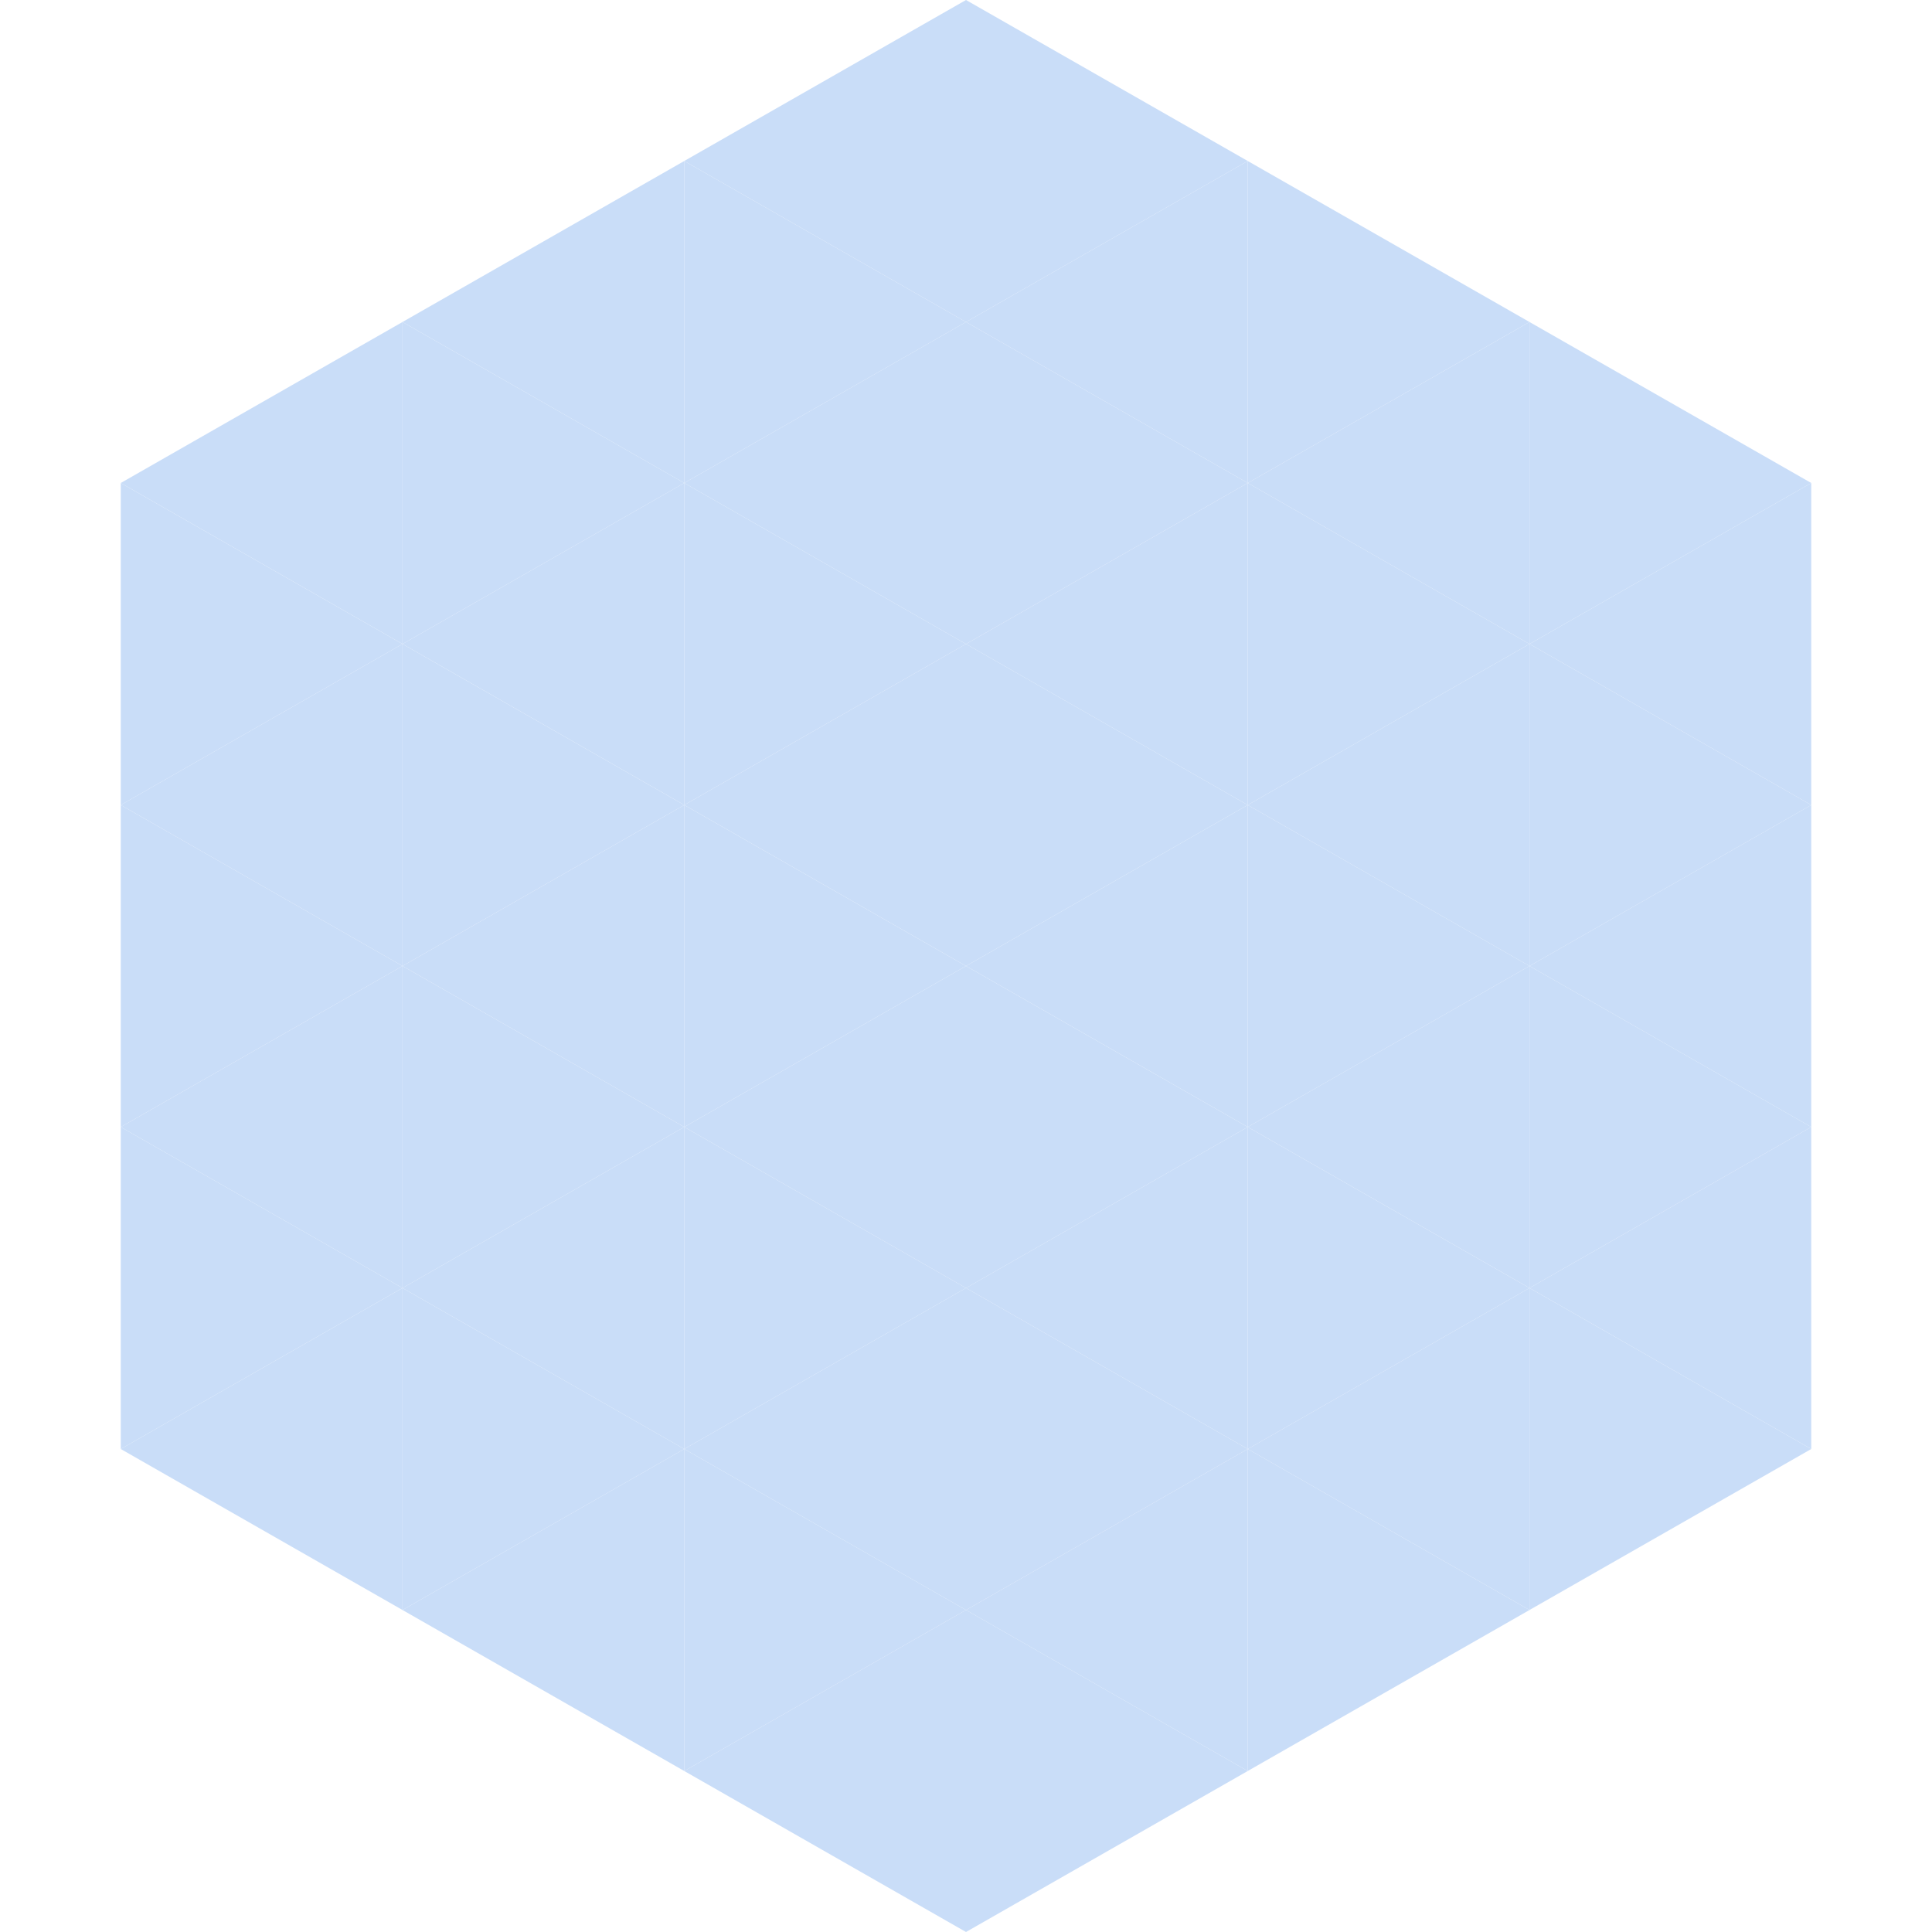 <?xml version="1.0"?>
<!-- Generated by SVGo -->
<svg width="240" height="240"
     xmlns="http://www.w3.org/2000/svg"
     xmlns:xlink="http://www.w3.org/1999/xlink">
<polygon points="50,40 15,60 50,80" style="fill:rgb(201,221,248)" />
<polygon points="190,40 225,60 190,80" style="fill:rgb(201,221,248)" />
<polygon points="15,60 50,80 15,100" style="fill:rgb(201,221,248)" />
<polygon points="225,60 190,80 225,100" style="fill:rgb(201,221,248)" />
<polygon points="50,80 15,100 50,120" style="fill:rgb(201,221,248)" />
<polygon points="190,80 225,100 190,120" style="fill:rgb(201,221,248)" />
<polygon points="15,100 50,120 15,140" style="fill:rgb(201,221,248)" />
<polygon points="225,100 190,120 225,140" style="fill:rgb(201,221,248)" />
<polygon points="50,120 15,140 50,160" style="fill:rgb(201,221,248)" />
<polygon points="190,120 225,140 190,160" style="fill:rgb(201,221,248)" />
<polygon points="15,140 50,160 15,180" style="fill:rgb(201,221,248)" />
<polygon points="225,140 190,160 225,180" style="fill:rgb(201,221,248)" />
<polygon points="50,160 15,180 50,200" style="fill:rgb(201,221,248)" />
<polygon points="190,160 225,180 190,200" style="fill:rgb(201,221,248)" />
<polygon points="15,180 50,200 15,220" style="fill:rgb(255,255,255); fill-opacity:0" />
<polygon points="225,180 190,200 225,220" style="fill:rgb(255,255,255); fill-opacity:0" />
<polygon points="50,0 85,20 50,40" style="fill:rgb(255,255,255); fill-opacity:0" />
<polygon points="190,0 155,20 190,40" style="fill:rgb(255,255,255); fill-opacity:0" />
<polygon points="85,20 50,40 85,60" style="fill:rgb(201,221,248)" />
<polygon points="155,20 190,40 155,60" style="fill:rgb(201,221,248)" />
<polygon points="50,40 85,60 50,80" style="fill:rgb(201,221,248)" />
<polygon points="190,40 155,60 190,80" style="fill:rgb(201,221,248)" />
<polygon points="85,60 50,80 85,100" style="fill:rgb(201,221,248)" />
<polygon points="155,60 190,80 155,100" style="fill:rgb(201,221,248)" />
<polygon points="50,80 85,100 50,120" style="fill:rgb(201,221,248)" />
<polygon points="190,80 155,100 190,120" style="fill:rgb(201,221,248)" />
<polygon points="85,100 50,120 85,140" style="fill:rgb(201,221,248)" />
<polygon points="155,100 190,120 155,140" style="fill:rgb(201,221,248)" />
<polygon points="50,120 85,140 50,160" style="fill:rgb(201,221,248)" />
<polygon points="190,120 155,140 190,160" style="fill:rgb(201,221,248)" />
<polygon points="85,140 50,160 85,180" style="fill:rgb(201,221,248)" />
<polygon points="155,140 190,160 155,180" style="fill:rgb(201,221,248)" />
<polygon points="50,160 85,180 50,200" style="fill:rgb(201,221,248)" />
<polygon points="190,160 155,180 190,200" style="fill:rgb(201,221,248)" />
<polygon points="85,180 50,200 85,220" style="fill:rgb(201,221,248)" />
<polygon points="155,180 190,200 155,220" style="fill:rgb(201,221,248)" />
<polygon points="120,0 85,20 120,40" style="fill:rgb(201,221,248)" />
<polygon points="120,0 155,20 120,40" style="fill:rgb(201,221,248)" />
<polygon points="85,20 120,40 85,60" style="fill:rgb(201,221,248)" />
<polygon points="155,20 120,40 155,60" style="fill:rgb(201,221,248)" />
<polygon points="120,40 85,60 120,80" style="fill:rgb(201,221,248)" />
<polygon points="120,40 155,60 120,80" style="fill:rgb(201,221,248)" />
<polygon points="85,60 120,80 85,100" style="fill:rgb(201,221,248)" />
<polygon points="155,60 120,80 155,100" style="fill:rgb(201,221,248)" />
<polygon points="120,80 85,100 120,120" style="fill:rgb(201,221,248)" />
<polygon points="120,80 155,100 120,120" style="fill:rgb(201,221,248)" />
<polygon points="85,100 120,120 85,140" style="fill:rgb(201,221,248)" />
<polygon points="155,100 120,120 155,140" style="fill:rgb(201,221,248)" />
<polygon points="120,120 85,140 120,160" style="fill:rgb(201,221,248)" />
<polygon points="120,120 155,140 120,160" style="fill:rgb(201,221,248)" />
<polygon points="85,140 120,160 85,180" style="fill:rgb(201,221,248)" />
<polygon points="155,140 120,160 155,180" style="fill:rgb(201,221,248)" />
<polygon points="120,160 85,180 120,200" style="fill:rgb(201,221,248)" />
<polygon points="120,160 155,180 120,200" style="fill:rgb(201,221,248)" />
<polygon points="85,180 120,200 85,220" style="fill:rgb(201,221,248)" />
<polygon points="155,180 120,200 155,220" style="fill:rgb(201,221,248)" />
<polygon points="120,200 85,220 120,240" style="fill:rgb(201,221,248)" />
<polygon points="120,200 155,220 120,240" style="fill:rgb(201,221,248)" />
<polygon points="85,220 120,240 85,260" style="fill:rgb(255,255,255); fill-opacity:0" />
<polygon points="155,220 120,240 155,260" style="fill:rgb(255,255,255); fill-opacity:0" />
</svg>
